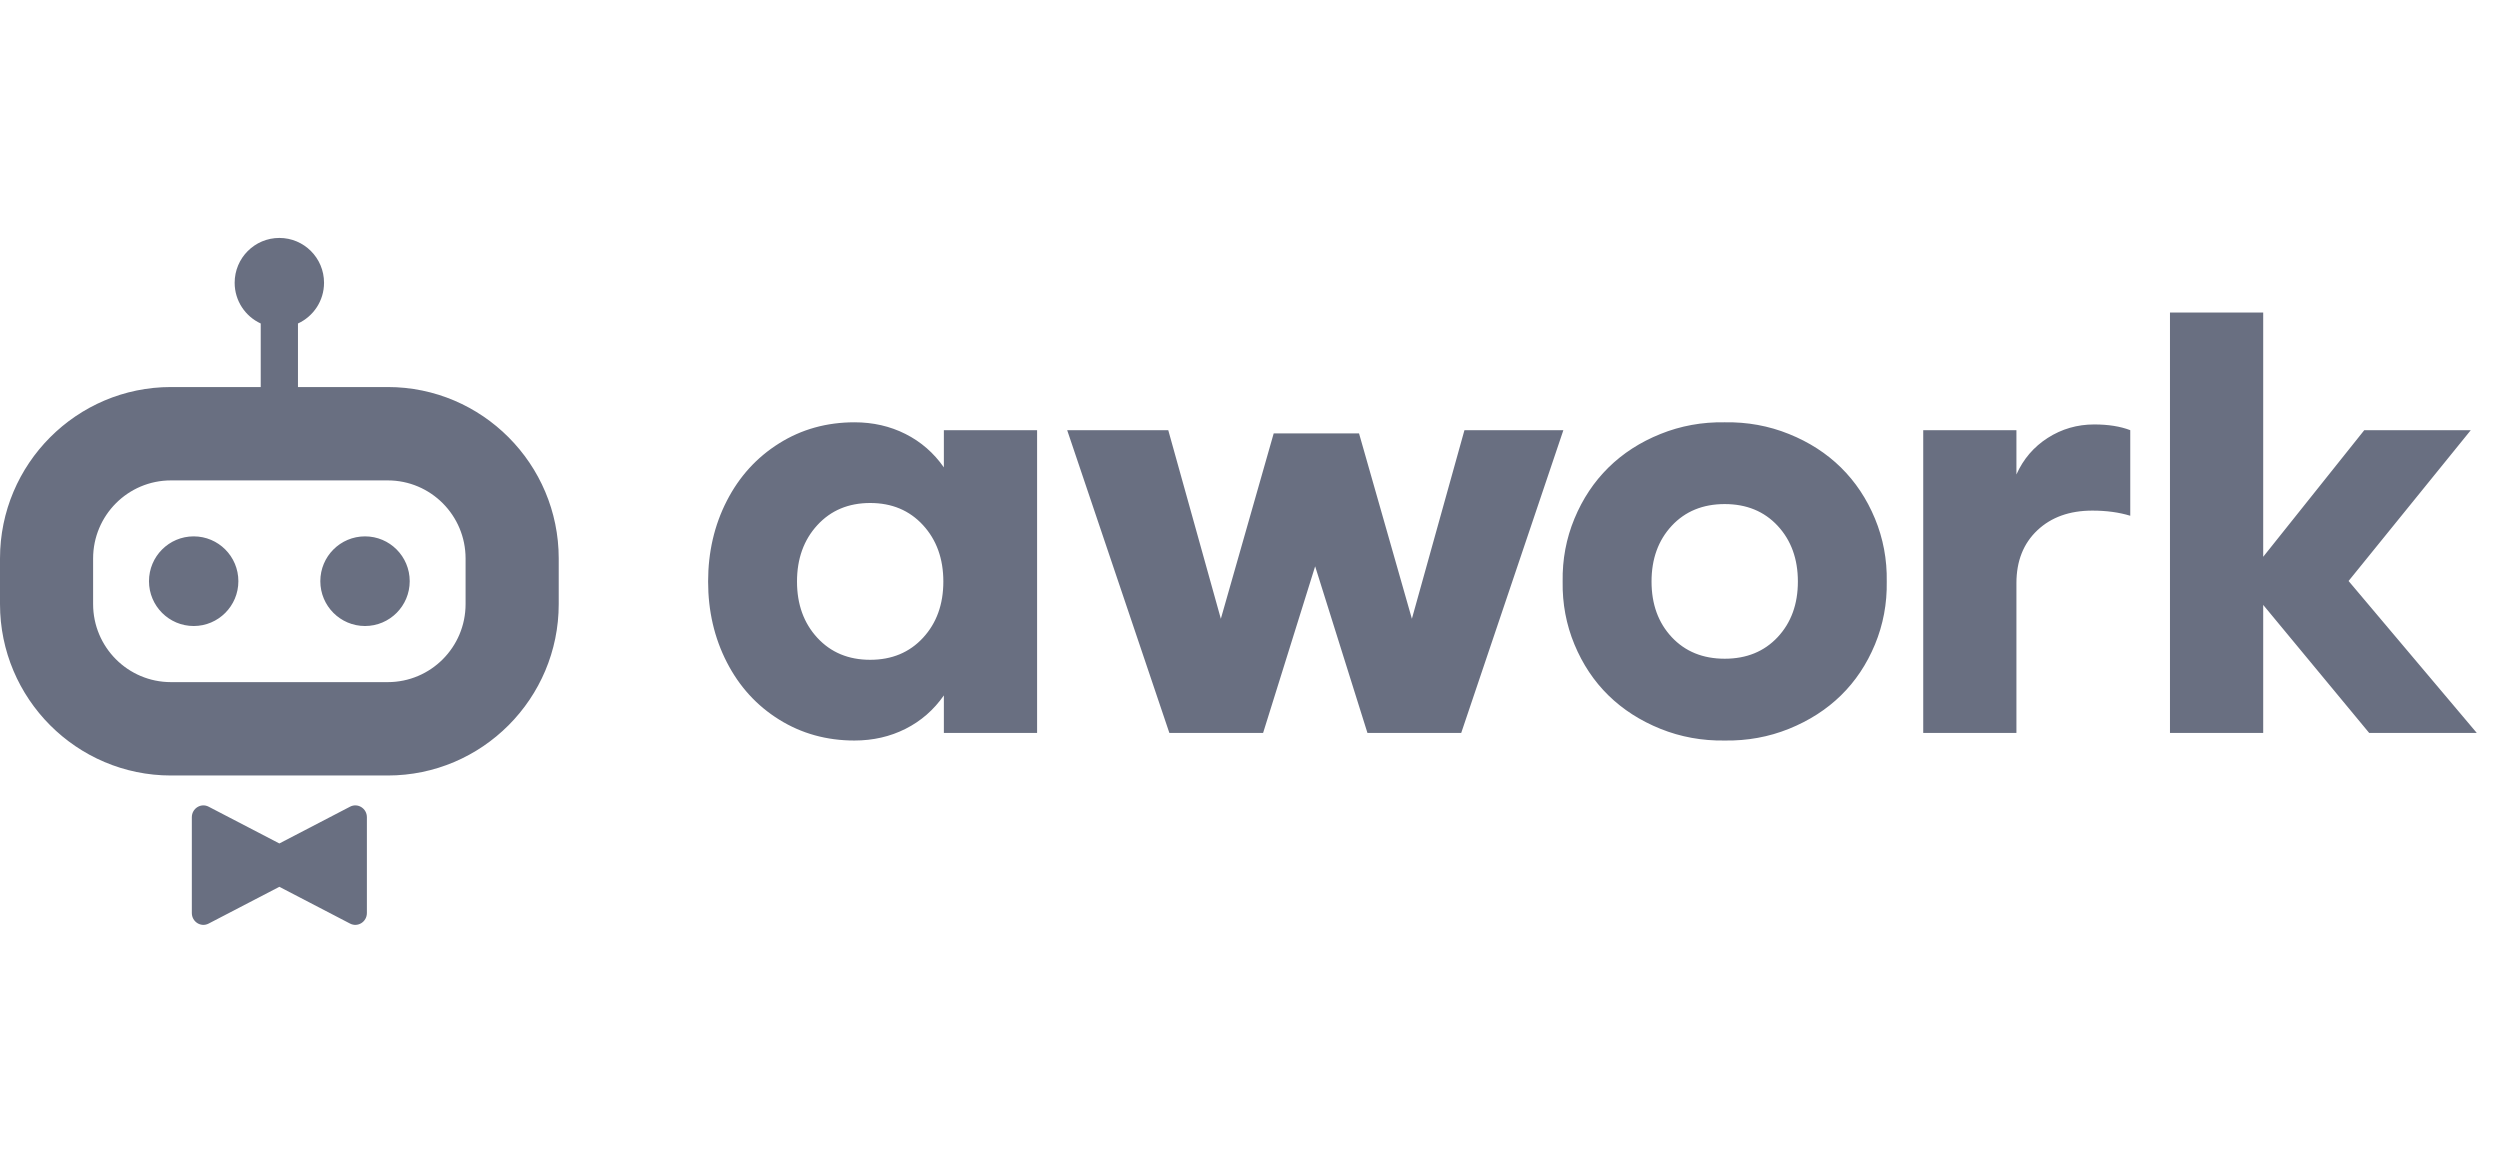 <svg width="86" height="40" viewBox="0 0 86 40" fill="none" xmlns="http://www.w3.org/2000/svg">
<g clip-path="url(#clip0_4917_31892)">
<g clip-path="url(#clip1_4917_31892)">
<path fill-rule="evenodd" clip-rule="evenodd" d="M12.042 27.75C12.307 27.612 12.621 27.809 12.621 28.113V31.407C12.621 31.712 12.307 31.909 12.042 31.771L9.61 30.506L7.177 31.771C6.913 31.909 6.599 31.712 6.599 31.407V28.113C6.599 27.809 6.913 27.612 7.177 27.75L9.61 29.015L12.042 27.75ZM9.61 8.185C10.459 8.185 11.147 8.875 11.147 9.727C11.147 10.349 10.78 10.885 10.25 11.128V13.314H13.339C16.581 13.314 19.22 15.96 19.22 19.212V20.78C19.22 24.032 16.581 26.677 13.339 26.677H5.881C2.638 26.677 0 24.032 0 20.78V19.212C0 15.96 2.638 13.314 5.881 13.314H8.969V11.128C8.44 10.885 8.072 10.349 8.072 9.727C8.072 8.875 8.761 8.185 9.61 8.185ZM59.33 14.527C60.107 14.514 60.843 14.648 61.539 14.929C62.235 15.209 62.832 15.594 63.329 16.083C63.826 16.573 64.216 17.158 64.499 17.841C64.781 18.523 64.917 19.245 64.904 20.005C64.917 20.765 64.781 21.487 64.499 22.169C64.216 22.851 63.826 23.436 63.329 23.922C62.832 24.408 62.235 24.791 61.539 25.072C60.843 25.352 60.107 25.486 59.33 25.474C58.553 25.486 57.816 25.352 57.12 25.072C56.424 24.791 55.828 24.408 55.331 23.922C54.834 23.436 54.444 22.851 54.161 22.169C53.878 21.487 53.743 20.765 53.755 20.005C53.743 19.245 53.878 18.523 54.161 17.841C54.444 17.158 54.834 16.573 55.331 16.083C55.828 15.594 56.424 15.209 57.12 14.929C57.816 14.648 58.553 14.514 59.33 14.527ZM29.393 14.527C30.033 14.527 30.619 14.661 31.15 14.929C31.682 15.197 32.121 15.58 32.469 16.078V14.798H35.676V25.212H32.469V23.922C32.121 24.421 31.682 24.804 31.15 25.072C30.619 25.34 30.033 25.474 29.393 25.474C28.436 25.474 27.572 25.234 26.802 24.754C26.031 24.274 25.431 23.617 25.003 22.781C24.574 21.946 24.359 21.021 24.359 20.005C24.359 18.989 24.574 18.064 25.003 17.228C25.431 16.393 26.031 15.734 26.802 15.251C27.572 14.768 28.436 14.527 29.393 14.527ZM40.188 14.798L41.997 21.286L43.815 14.91H46.751L48.569 21.286L50.377 14.798H53.78L50.266 25.212H47.04L45.241 19.481L43.451 25.212H40.226L36.711 14.798H40.188ZM72.041 14.601C72.526 14.601 72.939 14.667 73.281 14.798V17.742C72.895 17.624 72.461 17.565 71.976 17.565C71.193 17.565 70.562 17.791 70.084 18.243C69.605 18.695 69.365 19.301 69.365 20.061V25.212H66.159V14.798H69.365V16.322C69.602 15.792 69.96 15.373 70.442 15.064C70.924 14.756 71.457 14.601 72.041 14.601ZM77.854 10.75V19.154L81.331 14.798H84.995L80.791 19.986L85.2 25.212H81.499L77.854 20.809V25.212H74.647V10.75H77.854ZM13.339 16.526H5.881C4.402 16.526 3.203 17.729 3.203 19.212V20.78C3.203 22.263 4.402 23.465 5.881 23.465H13.339C14.818 23.465 16.016 22.263 16.016 20.78V19.212C16.016 17.729 14.818 16.526 13.339 16.526ZM29.934 17.303C29.188 17.303 28.582 17.557 28.116 18.065C27.65 18.573 27.417 19.22 27.417 20.005C27.417 20.79 27.65 21.435 28.116 21.94C28.582 22.445 29.188 22.697 29.934 22.697C30.68 22.697 31.286 22.445 31.752 21.94C32.218 21.435 32.451 20.79 32.451 20.005C32.451 19.22 32.218 18.573 31.752 18.065C31.286 17.557 30.68 17.303 29.934 17.303ZM59.33 17.34C58.578 17.34 57.97 17.59 57.507 18.088C57.044 18.587 56.813 19.226 56.813 20.005C56.813 20.784 57.044 21.421 57.507 21.917C57.97 22.412 58.578 22.66 59.33 22.66C60.082 22.66 60.689 22.412 61.152 21.917C61.615 21.421 61.847 20.784 61.847 20.005C61.847 19.226 61.615 18.587 61.152 18.088C60.689 17.59 60.082 17.34 59.33 17.34ZM6.663 18.451C7.512 18.451 8.2 19.141 8.2 19.993C8.2 20.844 7.512 21.535 6.663 21.535C5.814 21.535 5.125 20.844 5.125 19.993C5.125 19.141 5.814 18.451 6.663 18.451ZM12.557 18.451C13.406 18.451 14.094 19.141 14.094 19.993C14.094 20.844 13.406 21.535 12.557 21.535C11.708 21.535 11.019 20.844 11.019 19.993C11.019 19.141 11.708 18.451 12.557 18.451Z" fill="#696F81"/>
</g>
</g>
<defs>
<clipPath id="clip0_4917_31892">
<rect width="85.333" height="40" fill="white"/>
</clipPath>
<clipPath id="clip1_4917_31892">
<rect width="85.333" height="24" fill="white" transform="translate(0 8)"/>
</clipPath>
</defs>
</svg>
